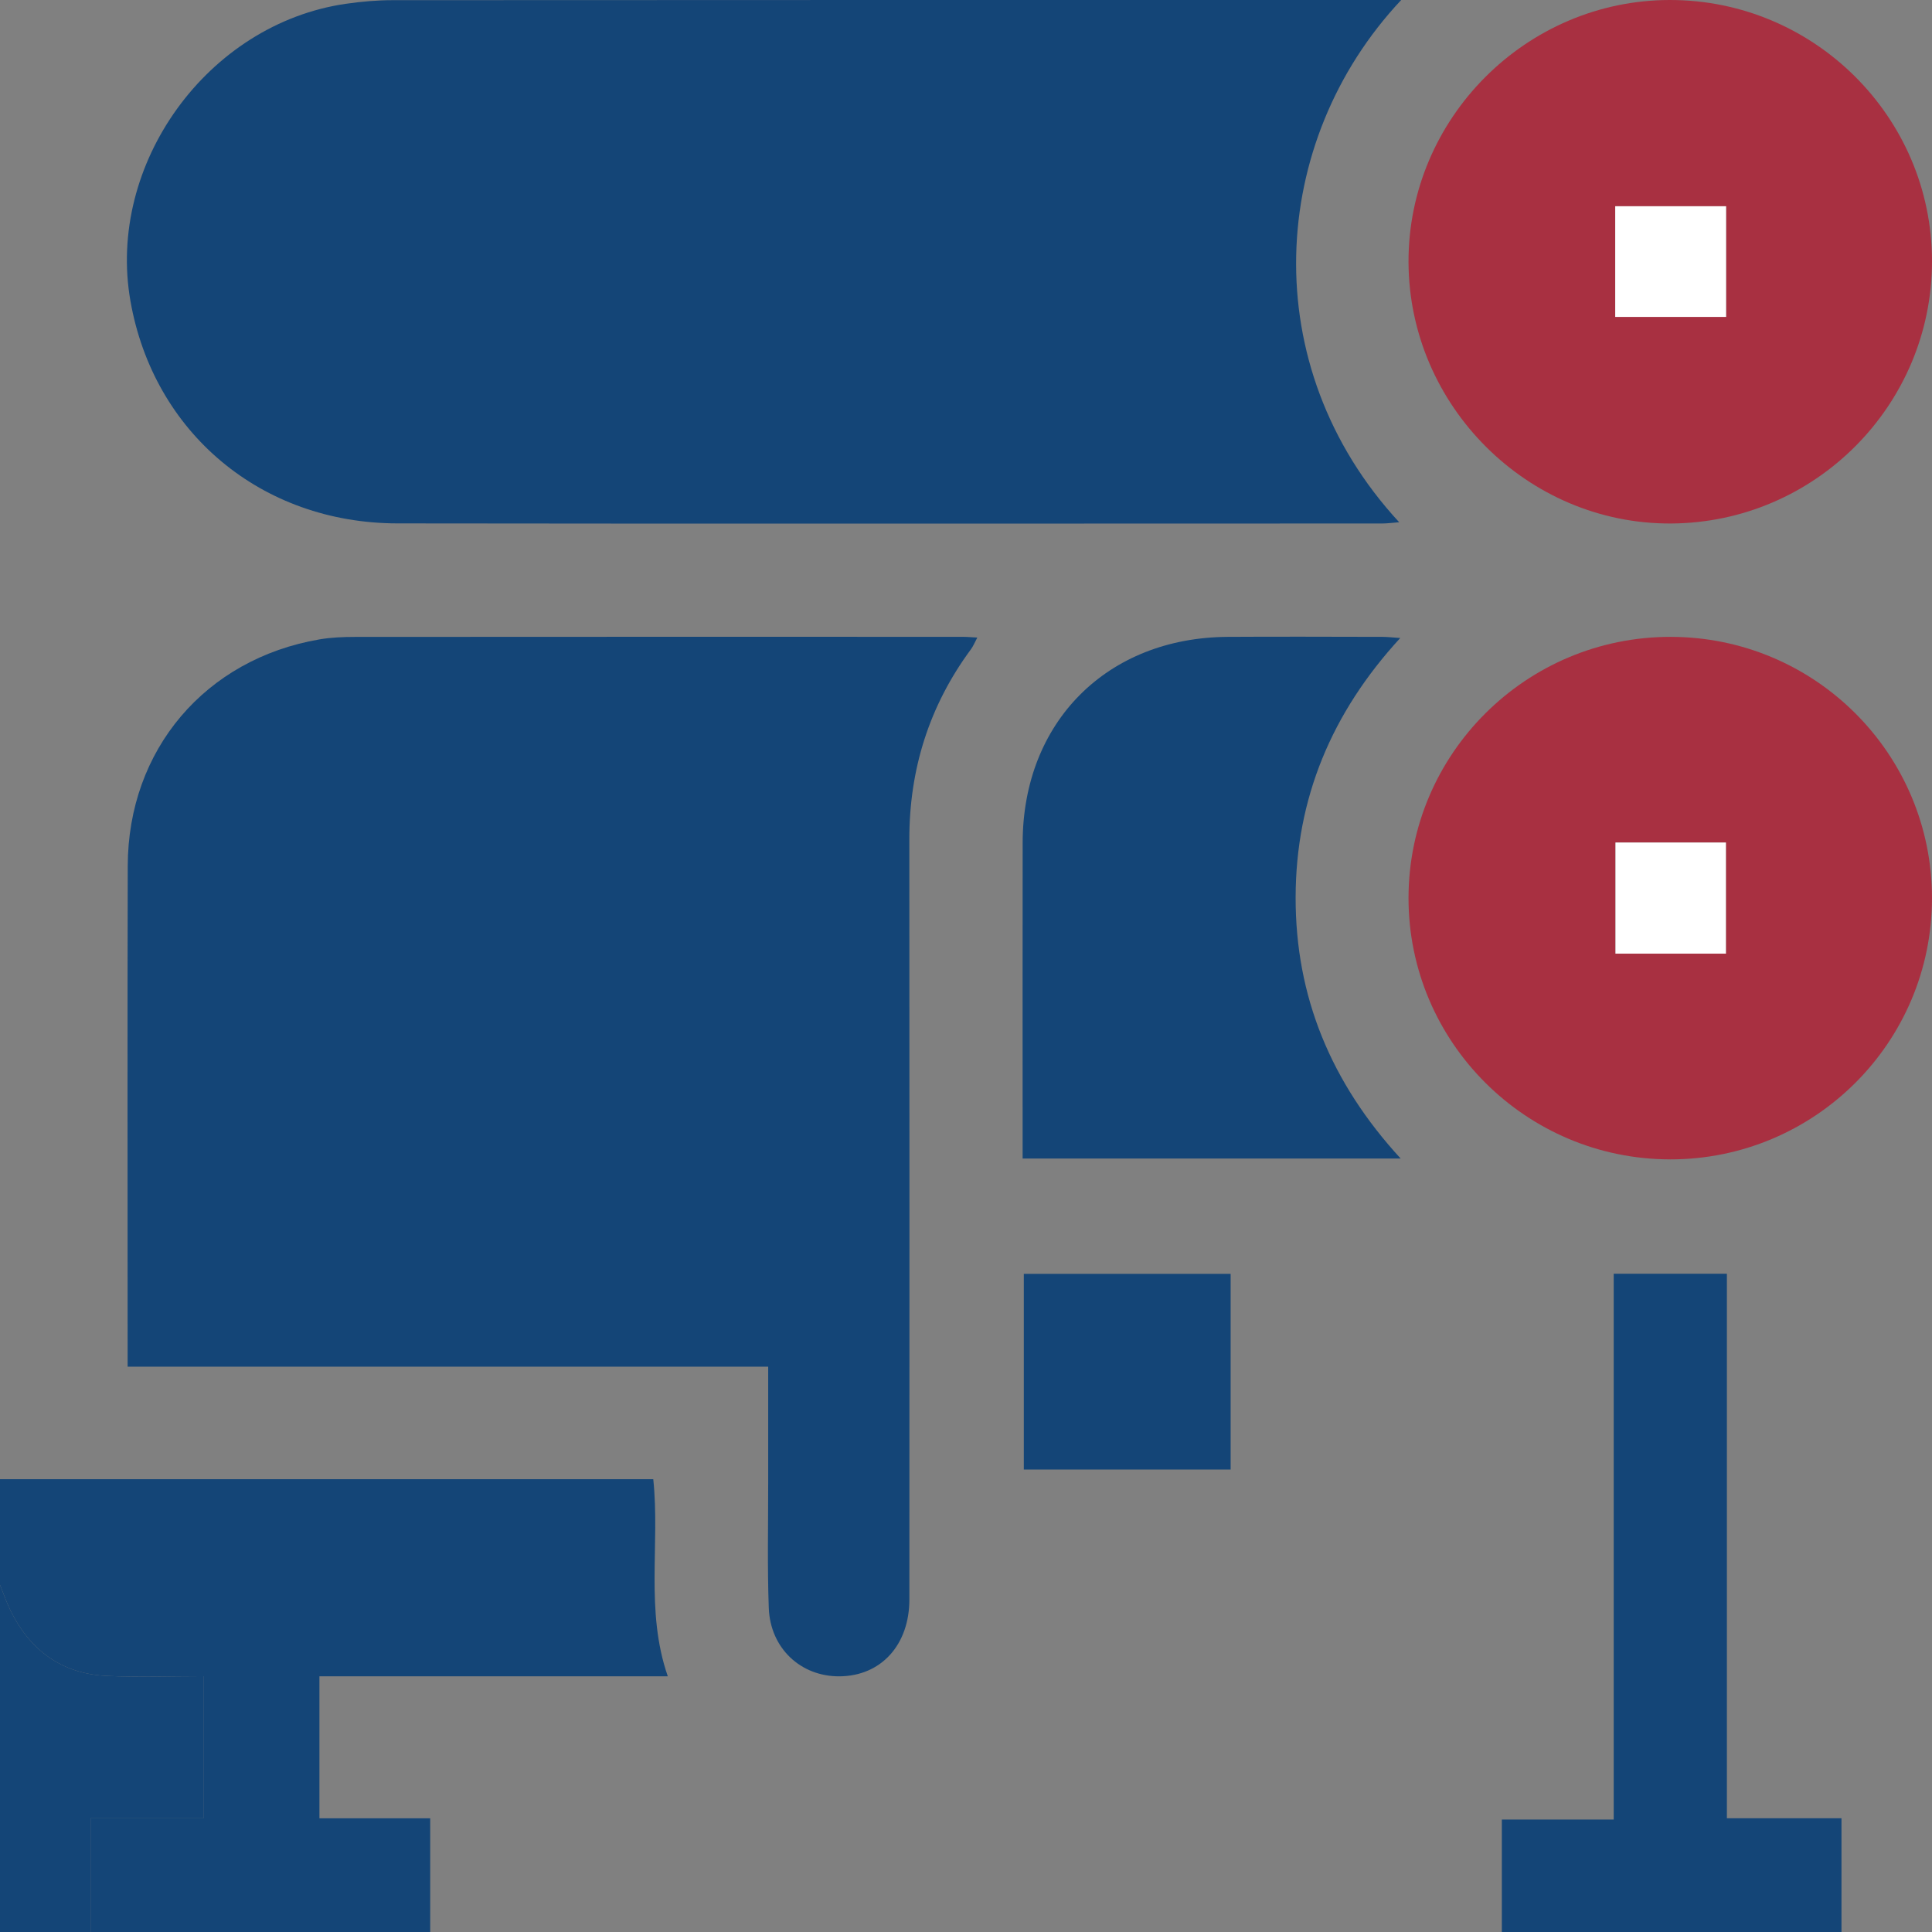 <?xml version="1.0" encoding="UTF-8"?>
<svg id="Camada_2" data-name="Camada 2" xmlns="http://www.w3.org/2000/svg" viewBox="0 0 1158.36 1158.38">
  <rect x="0" y="0" width="1158.36" height="1158.38" fill="#808080" stroke="none"/>
  <defs>
    <style>
      .cls-1 {
        fill: #144577;
      }

      .cls-1, .cls-2, .cls-3 {
        stroke-width: 0px;
      }

      .cls-2 {
        fill: #a83041;
      }

      .cls-3 {
        fill: #fff;
      }
    </style>
  </defs>
  <g id="Layer_2" data-name="Layer 2">
    <g>
      <path class="cls-1" d="M0,886.88h391.68c4.1,39.21-4.91,78.82,8.7,118.16h-208.86v85.16h66.41v68.18H54.3v-68.18h67.66v-85.21c-19.9,0-39.06.75-58.14-.18-26.8-1.3-45.78-15.28-57.53-39.17C3.86,960.67,2.08,955.37,0,950.23c0-21.12,0-42.23,0-63.35Z"/>
      <path class="cls-1" d="M900.46,1158.38v-67.45h67.06v-327.24h67.86v326.47h68.71v68.22h-203.62Z"/>
      <path class="cls-1" d="M0,950.23c2.08,5.14,3.86,10.44,6.3,15.4,11.75,23.89,30.72,37.87,57.53,39.17,19.08.93,38.24.18,58.14.18v85.21H54.3v68.18H0C0,1088.99,0,1019.61,0,950.23Z"/>
      <path class="cls-1" d="M76.52,819.41c0-5.28,0-8.61,0-11.94,0-96.11-.17-192.22.07-288.33.17-69.59,46.44-124.04,114.98-135.79,7.01-1.2,14.25-1.47,21.39-1.48,121.36-.09,242.73-.07,364.09-.05,2.61,0,5.22.25,8.91.44-1.49,2.77-2.4,5.1-3.83,7.04-25,33.89-36.96,71.88-36.93,113.97.13,151.89.07,303.79.03,455.68,0,27.36-17.05,45.96-41.92,46.12-23.19.16-41.5-16.8-42.38-41-.91-24.84-.33-49.74-.36-74.62-.03-22.94,0-45.88,0-70.03H76.52Z"/>
      <path class="cls-1" d="M840.12,0c-79.66,84.73-87.86,219.41-1.21,313.12-4.04.31-7.16.75-10.28.75-196.79.03-393.57.2-590.36-.06-81.6-.11-146.19-54.36-160.06-133.33C63.77,98.25,124.51,14.29,207.33,2.28,216.62.94,226.07.1,235.45.1,432.99-.03,630.53,0,828.07,0c3.27,0,6.54,0,12.06,0Z"/>
      <path class="cls-2" d="M1001.17,0c86.56-.05,157.1,70.19,157.19,156.5.08,86.39-70.09,156.94-156.53,157.37-85.84.43-157.04-70.5-157.33-156.71C844.22,71.08,915.02.05,1001.17,0ZM1034.9,190.01v-66.36h-66.47v66.36h66.47Z"/>
      <path class="cls-2" d="M1001.36,695.12c-86.52-.06-156.94-70.45-156.86-156.79.08-86.38,70.54-156.55,157.13-156.49,86.63.06,156.79,70.23,156.72,156.77-.06,86.49-70.37,156.58-157,156.52ZM1034.8,571.77v-66.63h-66.22v66.63h66.22Z"/>
      <path class="cls-1" d="M839.8,694.61h-226.67v-11.84c0-59.18-.07-118.37.02-177.55.11-72.31,50.55-122.94,122.96-123.38,30.91-.19,61.82-.05,92.73,0,2.88,0,5.75.35,10.71.68-41.21,44.8-62.64,96.26-62.74,155.5-.1,59.4,21.09,111.02,62.99,156.61Z"/>
      <path class="cls-1" d="M613.84,763.76h124.01v117.31h-124.01v-117.31Z"/>
      <path class="cls-3" d="M1034.9,190.01h-66.47v-66.36h66.47v66.36Z"/>
      <path class="cls-3" d="M1034.8,571.77h-66.22v-66.63h66.22v66.63Z"/>
    </g>
  </g>
</svg>